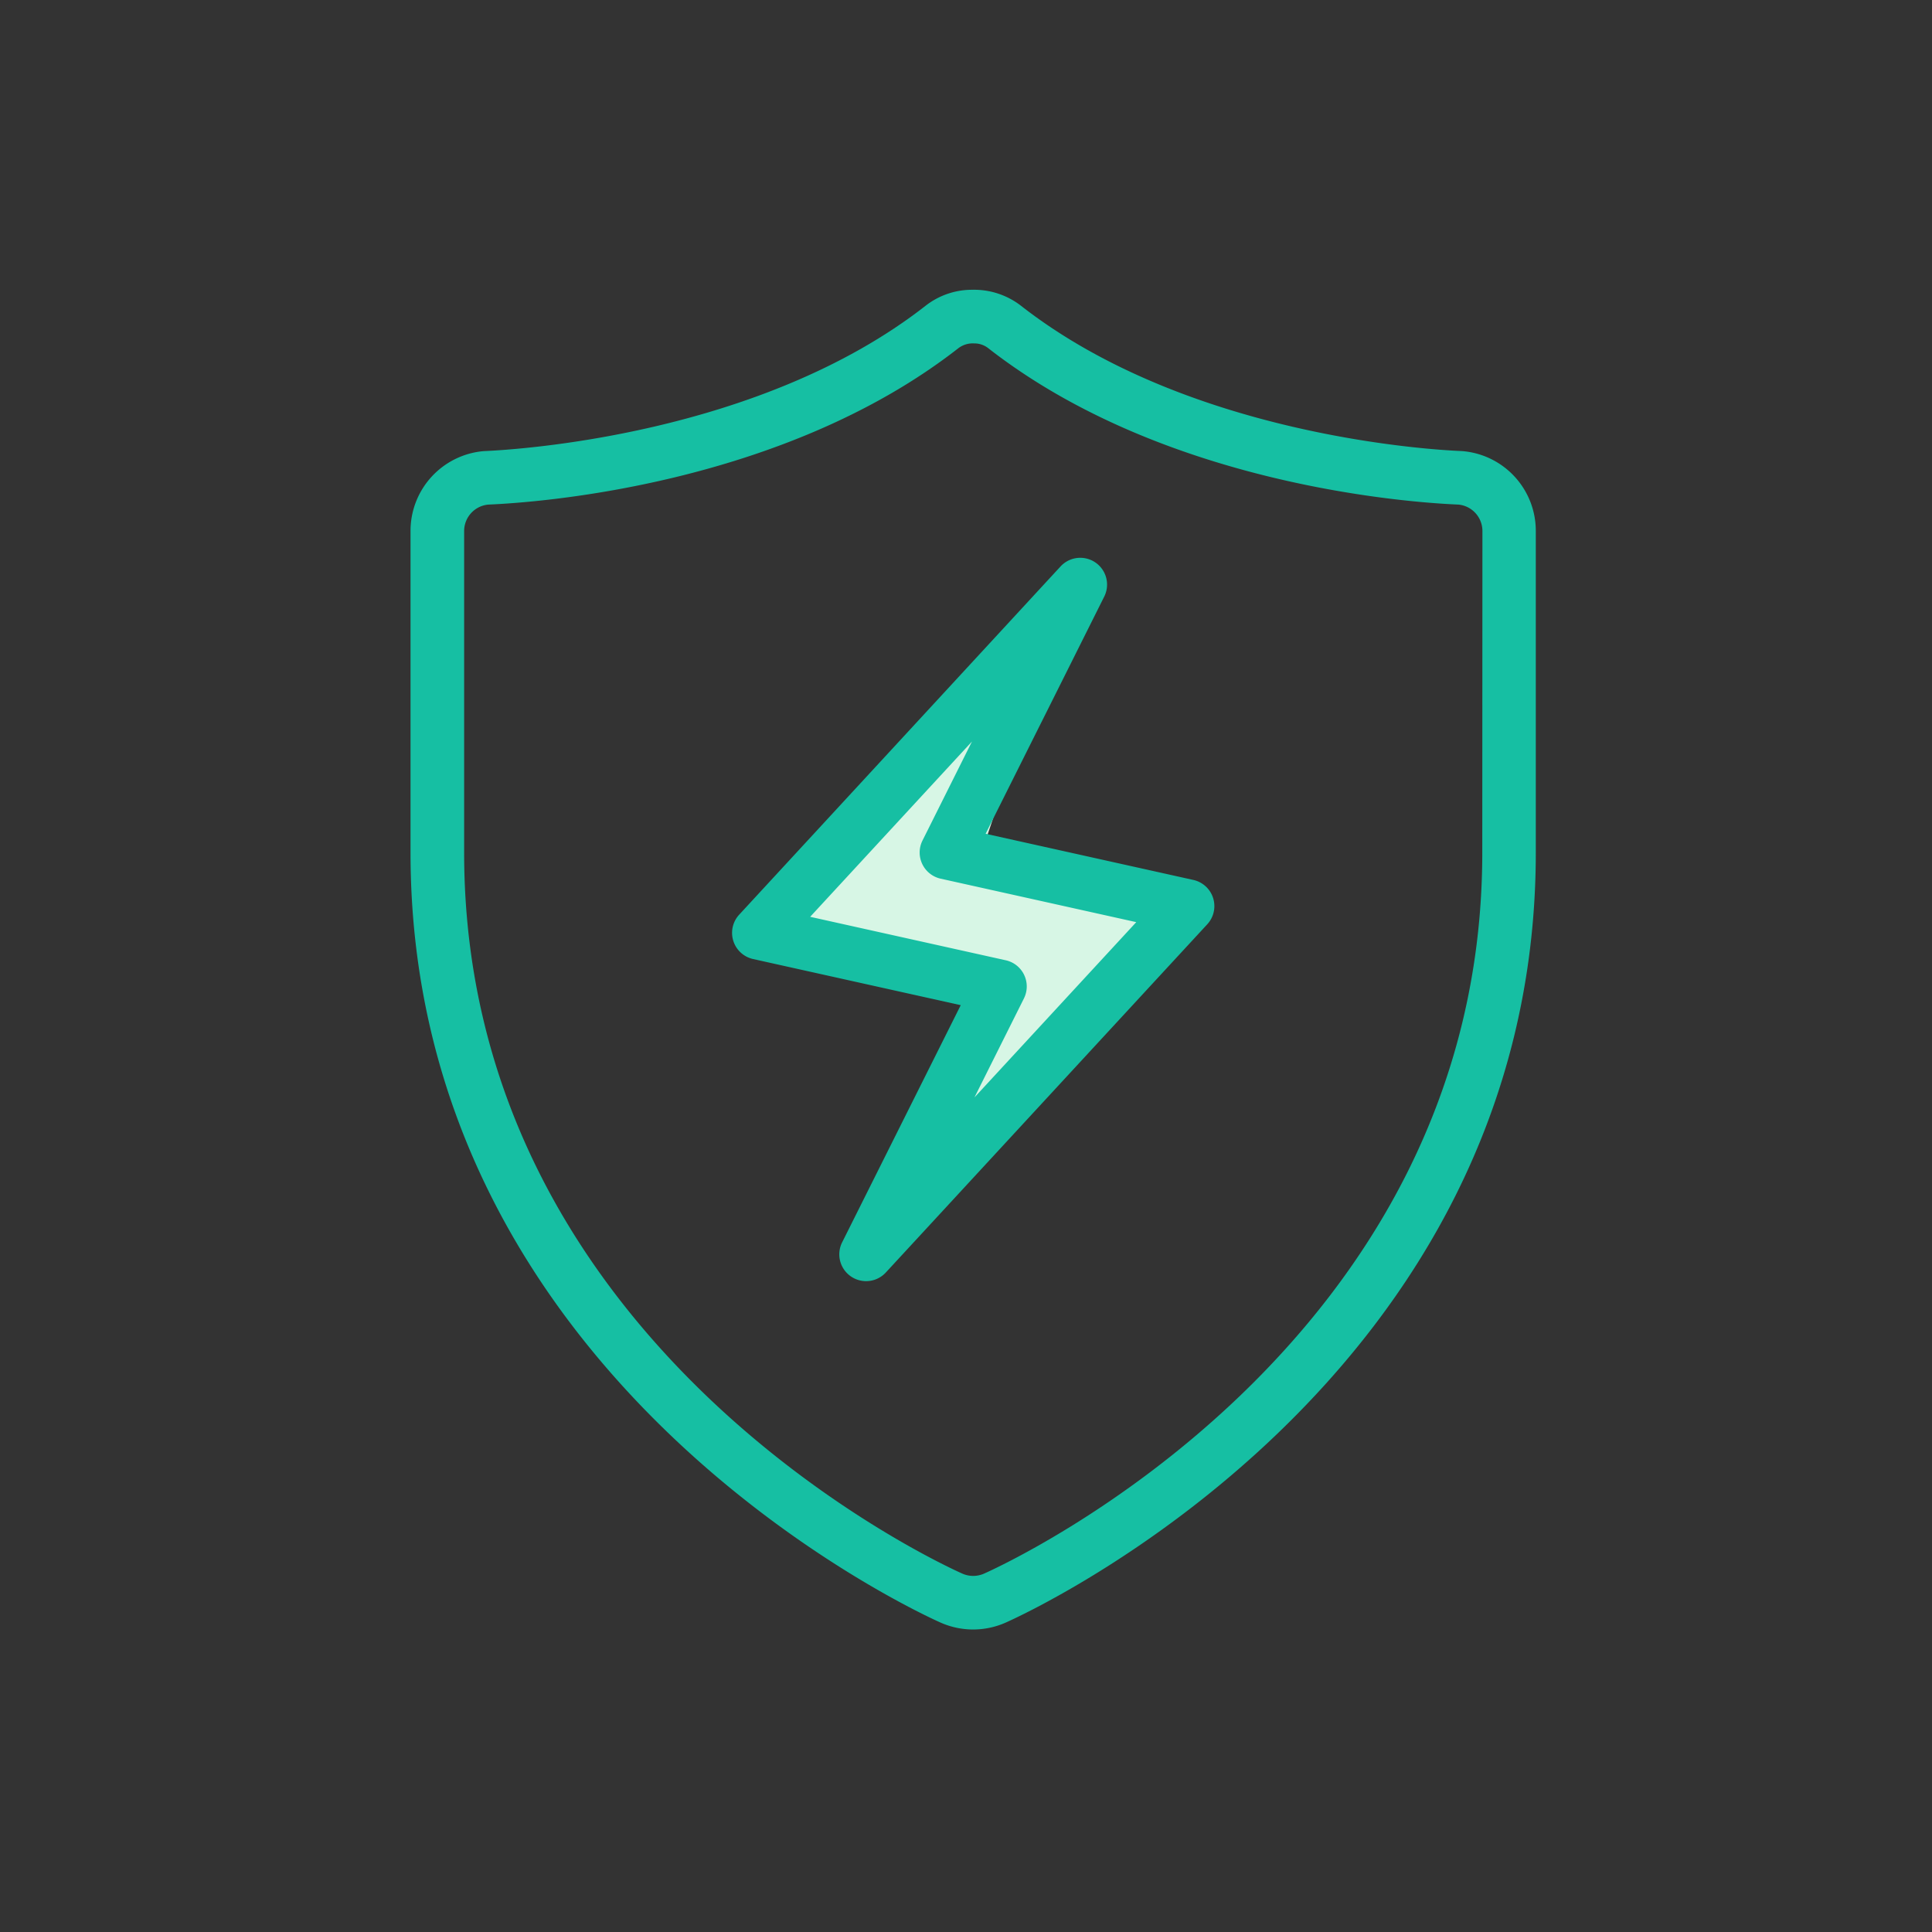 <?xml version="1.0" encoding="utf-8"?>
<svg xmlns="http://www.w3.org/2000/svg" width="80" height="80" viewBox="0 0 80 80"><rect x="0" y="0" width="80" height="80" fill="#333333" stroke="none"/><g transform="translate(-333.149 -570.668)"><g transform="translate(198.148 550.668)"><path d="M179.272,51.074l-6.874-1.3,2.935-8.743c.2-.336.364-.817,0-1.03s-.153,1.966-.453,2.242l-10.644,9.81a.675.675,0,0,0-.194.737.847.847,0,0,0,.654.511l7.95,2.063-3.4,8.543c-.2.336.41-1.4.773-1.183.153.09-.687,0-.513,0,.24,0,.626.16.8,0l10.019-10.186c.215-.2-.3-.7-.4-.955A.847.847,0,0,0,179.272,51.074ZM172.026,57.2l1.638-2.788a.657.657,0,0,0,.007-.662.875.875,0,0,0-.609-.412l-.665-1.284-.457-4.877L170.3,49.964a.657.657,0,0,0-.007.662c.117.21,1.007.4,1.274.448l1.075,2.228Z" transform="translate(3.132 5.875)" fill="#d7f6e5"/><path d="M183.1,55.341l-8.6-1.911,4.913-9.825a1.11,1.11,0,0,0-1.808-1.248L164.294,56.781a1.11,1.11,0,0,0,.575,1.835l8.6,1.911-4.913,9.825a1.11,1.11,0,0,0,1.808,1.248l13.314-14.423a1.11,1.11,0,0,0-.575-1.835Zm-9.063,9.006,2.049-4.1a1.11,1.11,0,0,0-.752-1.579l-8.1-1.8,6.7-7.258-2.049,4.1a1.11,1.11,0,0,0,.752,1.579l8.1,1.8Z" transform="translate(1.314 1.095)" fill="#16bfa3"/><path d="M195.574,38.681c-.019,0-.081-.006-.1-.006-1.135-.048-11.292-.616-18.2-6.017a3.17,3.17,0,0,0-2-.659,3.122,3.122,0,0,0-1.943.659c-6.91,5.4-17.067,5.969-18.3,6.022A3.313,3.313,0,0,0,152,41.994V55.306c0,21.887,21.052,31.484,21.947,31.881a3.324,3.324,0,0,0,2.7,0c.9-.4,21.948-9.994,21.948-31.881V41.994A3.313,3.313,0,0,0,195.574,38.681Zm.805,16.625c0,20.461-19.787,29.479-20.63,29.854a1.115,1.115,0,0,1-.9,0c-.842-.374-20.629-9.392-20.629-29.853V41.994a1.1,1.1,0,0,1,1-1.1c1.972-.082,12.176-.778,19.477-6.485a.984.984,0,0,1,.637-.189.929.929,0,0,1,.577.189c7.278,5.688,17.44,6.4,19.485,6.485a1.1,1.1,0,0,1,.989,1.1Z" transform="translate(0 0)" fill="#16bfa3"/></g><rect width="80" height="80" transform="translate(333.149 570.668)" fill="none"/></g></svg>